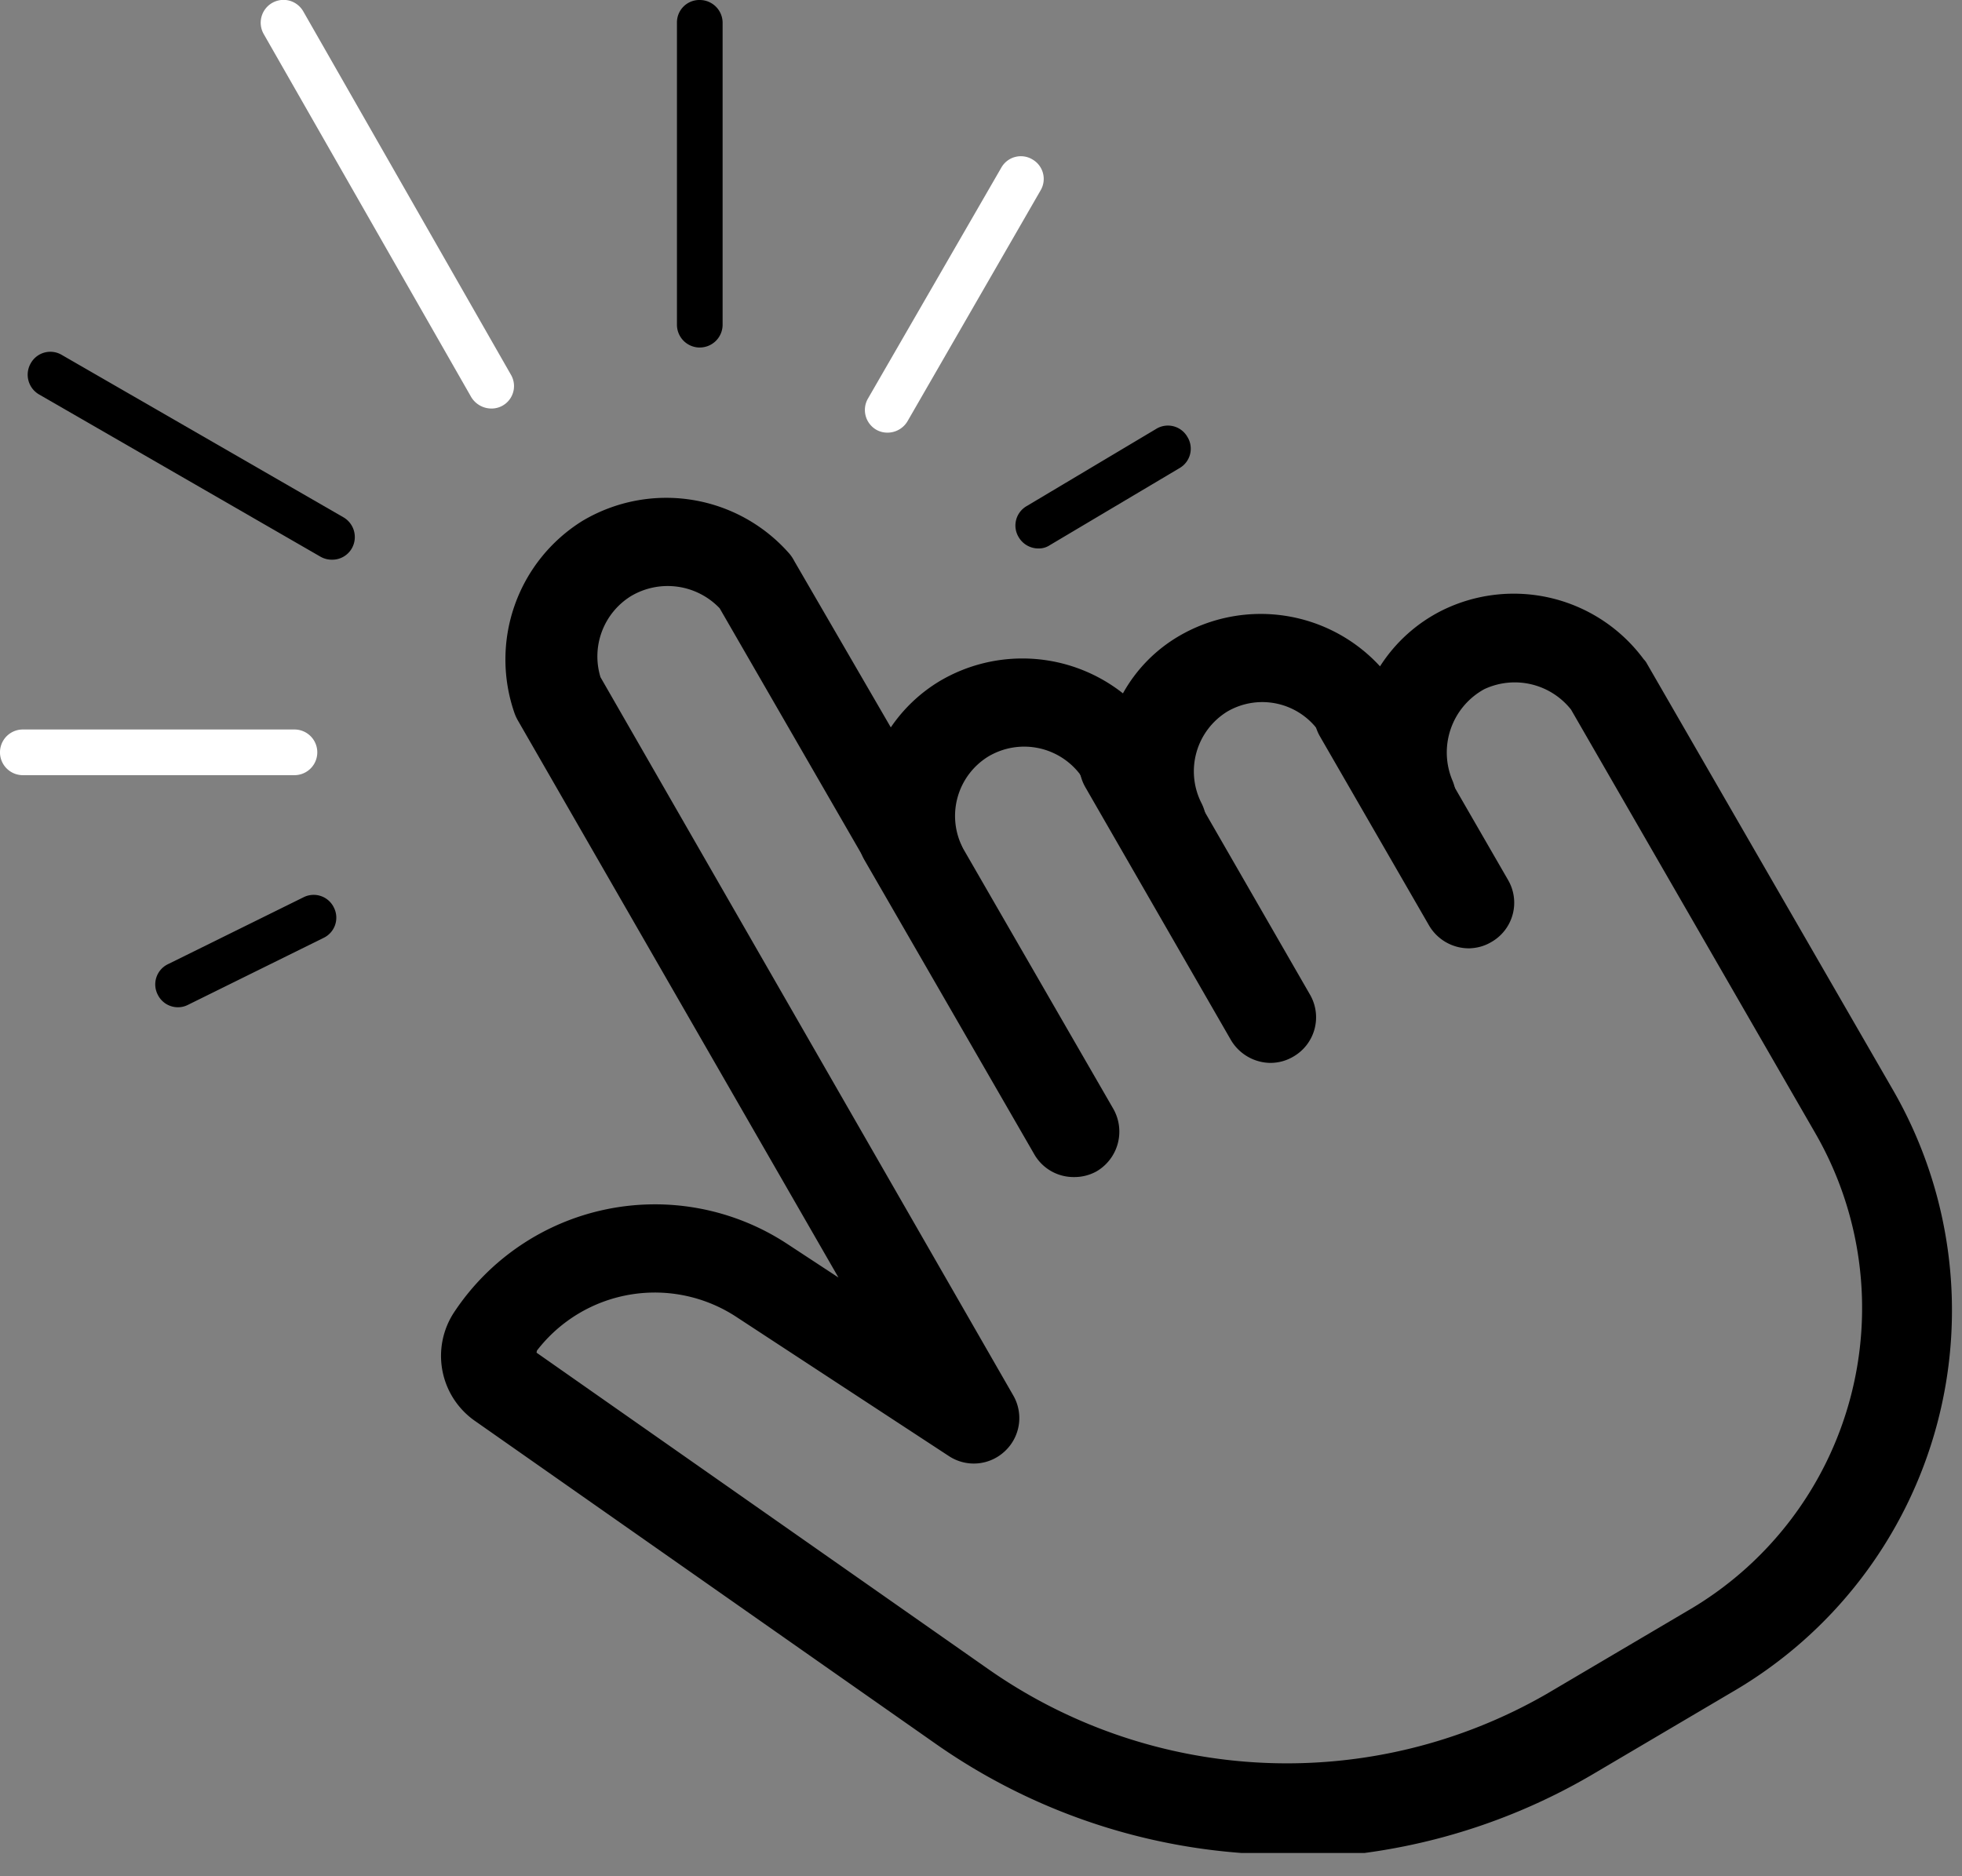 <svg width="69" height="66" fill="none" xmlns="http://www.w3.org/2000/svg"><rect width="100%" height="100%" fill="#808080" stroke="none"/><g clip-path="url(#a)"><path d="m18.87 47.583 15.905 11.144a18.3 18.3 0 0 0 19.614.862l4.951-2.921a12.312 12.312 0 0 0 4.499-16.81L55.25 24.96a2.526 2.526 0 0 0-3.053-.716 2.54 2.54 0 0 0-1.11 3.228 1.621 1.621 0 0 1-.774 2.06 1.591 1.591 0 0 1-2.088-.643l-1.826-3.14a2.44 2.44 0 0 0-3.242-.716 2.468 2.468 0 0 0-.906 3.213 1.606 1.606 0 0 1-.672 2.147 1.592 1.592 0 0 1-2.146-.613l-1.461-2.556a2.468 2.468 0 0 0-3.213-.614 2.454 2.454 0 0 0-.95 3.111 1.606 1.606 0 0 1-2.862 1.446l-5.638-9.77a2.526 2.526 0 0 0-3.125-.424 2.496 2.496 0 0 0-1.066 2.848l14.517 25.267a1.592 1.592 0 0 1-.292 1.957 1.591 1.591 0 0 1-1.972.175l-7.448-4.878a5.228 5.228 0 0 0-7.04 1.168l-.014.073Zm26.406 17.658a21.498 21.498 0 0 1-12.327-3.87L16.737 50.007a2.79 2.79 0 0 1-.76-3.856 8.47 8.47 0 0 1 11.685-2.41l1.825 1.198-11.26-19.571a1.626 1.626 0 0 1-.131-.277 5.74 5.74 0 0 1 2.38-6.763 5.755 5.755 0 0 1 7.303 1.169c.061.077.115.16.16.248l3.389 5.842a5.506 5.506 0 0 1 1.708-1.621 5.71 5.71 0 0 1 6.456.424 5.33 5.33 0 0 1 1.972-2.016 5.696 5.696 0 0 1 7.069 1.066 5.506 5.506 0 0 1 2.19-1.971 5.682 5.682 0 0 1 7.084 1.723.642.642 0 0 1 .117.16l8.646 14.985a15.525 15.525 0 0 1-5.667 21.192l-4.951 2.921a21.456 21.456 0 0 1-10.735 2.921l.059-.131Z" fill="#000"/><path d="M37.768 41.405a1.592 1.592 0 0 1-1.387-.788l-5.974-10.355a1.594 1.594 0 0 1 .585-2.191 1.591 1.591 0 0 1 2.19.584l5.974 10.355a1.621 1.621 0 0 1-.584 2.19 1.606 1.606 0 0 1-.804.205ZM44.75 37.389a1.636 1.636 0 0 1-1.46-.803l-5.112-8.88a1.592 1.592 0 0 1 .584-2.19 1.621 1.621 0 0 1 2.191.583l5.112 8.88a1.594 1.594 0 0 1-.584 2.191 1.576 1.576 0 0 1-.79.219h.06ZM51.717 33.358a1.623 1.623 0 0 1-1.46-.803l-3.842-6.66A1.621 1.621 0 0 1 47 23.704a1.606 1.606 0 0 1 2.19.584l3.842 6.66a1.59 1.59 0 0 1-.585 2.19c-.243.145-.52.22-.803.22h.073Z" fill="#000"/><path d="M17.278 14.371a.834.834 0 0 1-.701-.394L9.274 1.197a.803.803 0 0 1 .9-1.175c.206.055.38.189.488.372l7.302 12.78a.79.79 0 0 1-.686 1.197Z" fill="#fff"/><path d="M11.684 19.688a.804.804 0 0 1-.409-.103l-9.902-5.71a.803.803 0 0 1-.292-1.095.788.788 0 0 1 1.095-.293l9.902 5.71a.804.804 0 0 1 .293 1.096.79.79 0 0 1-.687.395ZM24.61 12.225a.803.803 0 0 1-.803-.804V.79A.788.788 0 0 1 24.61 0a.804.804 0 0 1 .803.789V11.42a.803.803 0 0 1-.803.804Z" fill="#000"/><path d="M31.21 15.219a.788.788 0 0 1-.394-.103.803.803 0 0 1-.292-1.095l4.688-8.12a.789.789 0 0 1 1.096-.293.79.79 0 0 1 .292 1.081l-4.688 8.135a.818.818 0 0 1-.701.395Z" fill="#fff"/><path d="M36.513 19.293a.803.803 0 0 1-.686-.394.788.788 0 0 1 .277-1.095l4.557-2.717a.788.788 0 0 1 1.095.277.788.788 0 0 1-.263 1.096l-4.571 2.716a.7.7 0 0 1-.41.117ZM6.266 35.432a.789.789 0 0 1-.716-.438.789.789 0 0 1 .365-1.081l4.762-2.351a.789.789 0 0 1 1.066.365.787.787 0 0 1-.366 1.066l-4.76 2.351a.774.774 0 0 1-.351.088Z" fill="#000"/><path d="M10.355 27.268H.803a.803.803 0 1 1 0-1.607h9.552a.803.803 0 1 1 0 1.607Z" fill="#fff"/></g><defs><clipPath id="a"><path fill="#fff" d="M0 0h68.688v65.182H0z"/></clipPath></defs></svg>